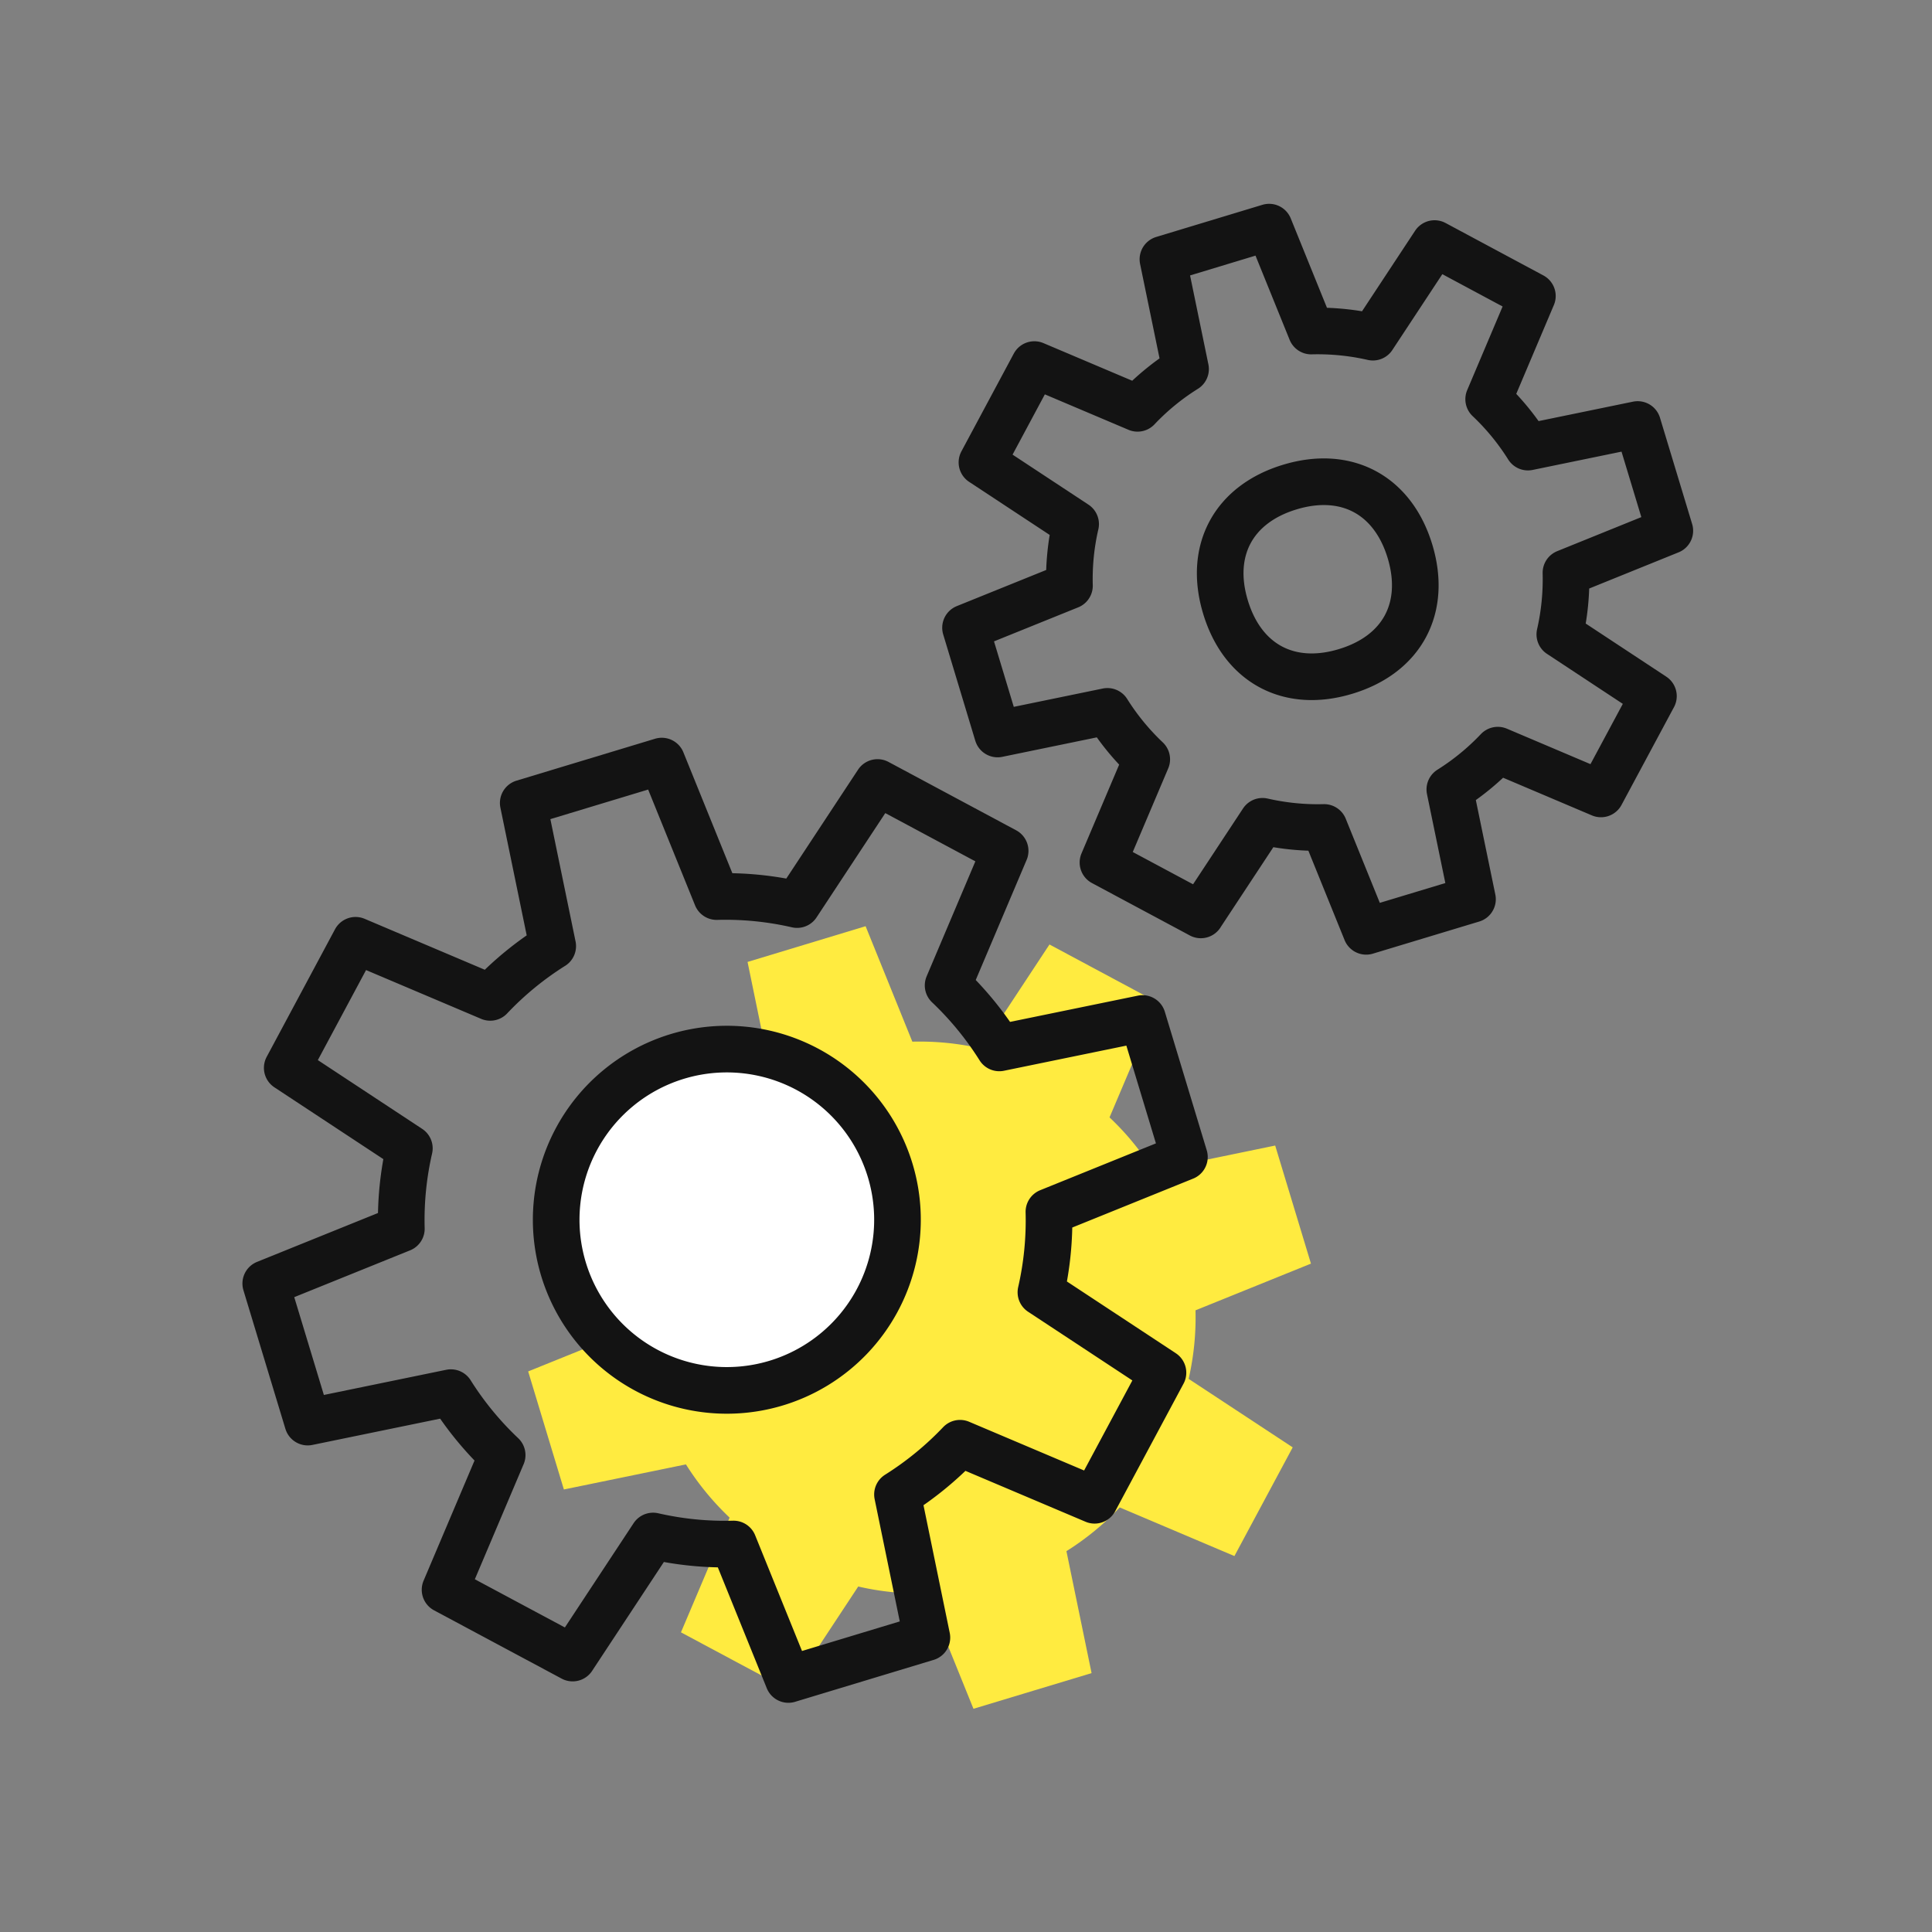<svg xmlns="http://www.w3.org/2000/svg" width="58" height="58" fill="none"><rect width="100%" height="100%" fill="#808080" stroke="none"/><path fill-rule="evenodd" clip-rule="evenodd" d="m23.706 50.75-3.263-1.746 1.46-3.444a8.278 8.278 0 0 1-1.311-1.598l-3.664.753-1.072-3.544 3.469-1.402c-.02-.7.05-1.39.204-2.058l-3.124-2.057 1.747-3.264 3.445 1.46a8.234 8.234 0 0 1 1.599-1.31l-.754-3.662 3.544-1.073 1.403 3.466c.7-.017 1.391.051 2.058.206l2.059-3.123 3.263 1.748-1.46 3.443c.498.47.94 1.005 1.313 1.6l3.66-.755 1.074 3.545-3.466 1.402a8.265 8.265 0 0 1-.206 2.058l3.124 2.056-1.75 3.263-3.443-1.46c-.47.498-1.006.94-1.6 1.313l.755 3.661-3.546 1.071-1.403-3.466c-.699.02-1.39-.05-2.056-.205l-2.059 3.123Z" fill="#FFEB40"></path><path clip-rule="evenodd" d="m36.05 27.466-2.938-1.573 1.314-3.098a7.412 7.412 0 0 1-1.18-1.439l-3.297.679-.963-3.19 3.12-1.261c-.017-.63.046-1.251.185-1.85l-2.812-1.853 1.573-2.936 3.098 1.313a7.324 7.324 0 0 1 1.441-1.179l-.679-3.295 3.188-.965 1.264 3.119c.63-.016 1.251.047 1.851.184l1.852-2.81 2.936 1.574-1.312 3.098a7.35 7.35 0 0 1 1.179 1.438l3.294-.678.965 3.189-3.118 1.262a7.445 7.445 0 0 1-.184 1.85l2.81 1.853-1.575 2.936-3.097-1.314a7.413 7.413 0 0 1-1.44 1.18l.68 3.295-3.191.964-1.263-3.118a7.441 7.441 0 0 1-1.85-.185l-1.852 2.81Z" stroke="#131313" stroke-width="1.4" stroke-linecap="round" stroke-linejoin="round"></path><path clip-rule="evenodd" d="M38.722 14.622c1.698-.514 3.093.233 3.607 1.93.512 1.698-.234 3.093-1.933 3.605-1.696.514-3.091-.234-3.605-1.93-.514-1.697.235-3.092 1.931-3.605ZM17.191 49.776l-3.83-2.05 1.714-4.043a9.63 9.63 0 0 1-1.539-1.875l-4.298.884-1.26-4.16 4.071-1.645a9.626 9.626 0 0 1 .24-2.413l-3.666-2.416 2.051-3.83 4.043 1.714a9.635 9.635 0 0 1 1.876-1.539l-.885-4.297 4.159-1.258 1.648 4.068a9.59 9.59 0 0 1 2.414.24l2.415-3.665 3.831 2.052-1.712 4.04A9.723 9.723 0 0 1 30 31.459l4.299-.883 1.258 4.158-4.068 1.646a9.651 9.651 0 0 1-.24 2.415l3.664 2.414-2.052 3.83-4.04-1.712a9.733 9.733 0 0 1-1.878 1.538l.883 4.296-4.158 1.258-1.647-4.067a9.66 9.66 0 0 1-2.415-.24l-2.415 3.664Z" stroke="#131313" stroke-width="1.4" stroke-linecap="round" stroke-linejoin="round"></path><path fill-rule="evenodd" clip-rule="evenodd" d="M20.285 31.73a5.123 5.123 0 1 1 2.965 9.807 5.123 5.123 0 0 1-2.965-9.807Z" fill="#fff" stroke="#131313" stroke-width="1.4" stroke-linecap="round" stroke-linejoin="round"></path></svg>